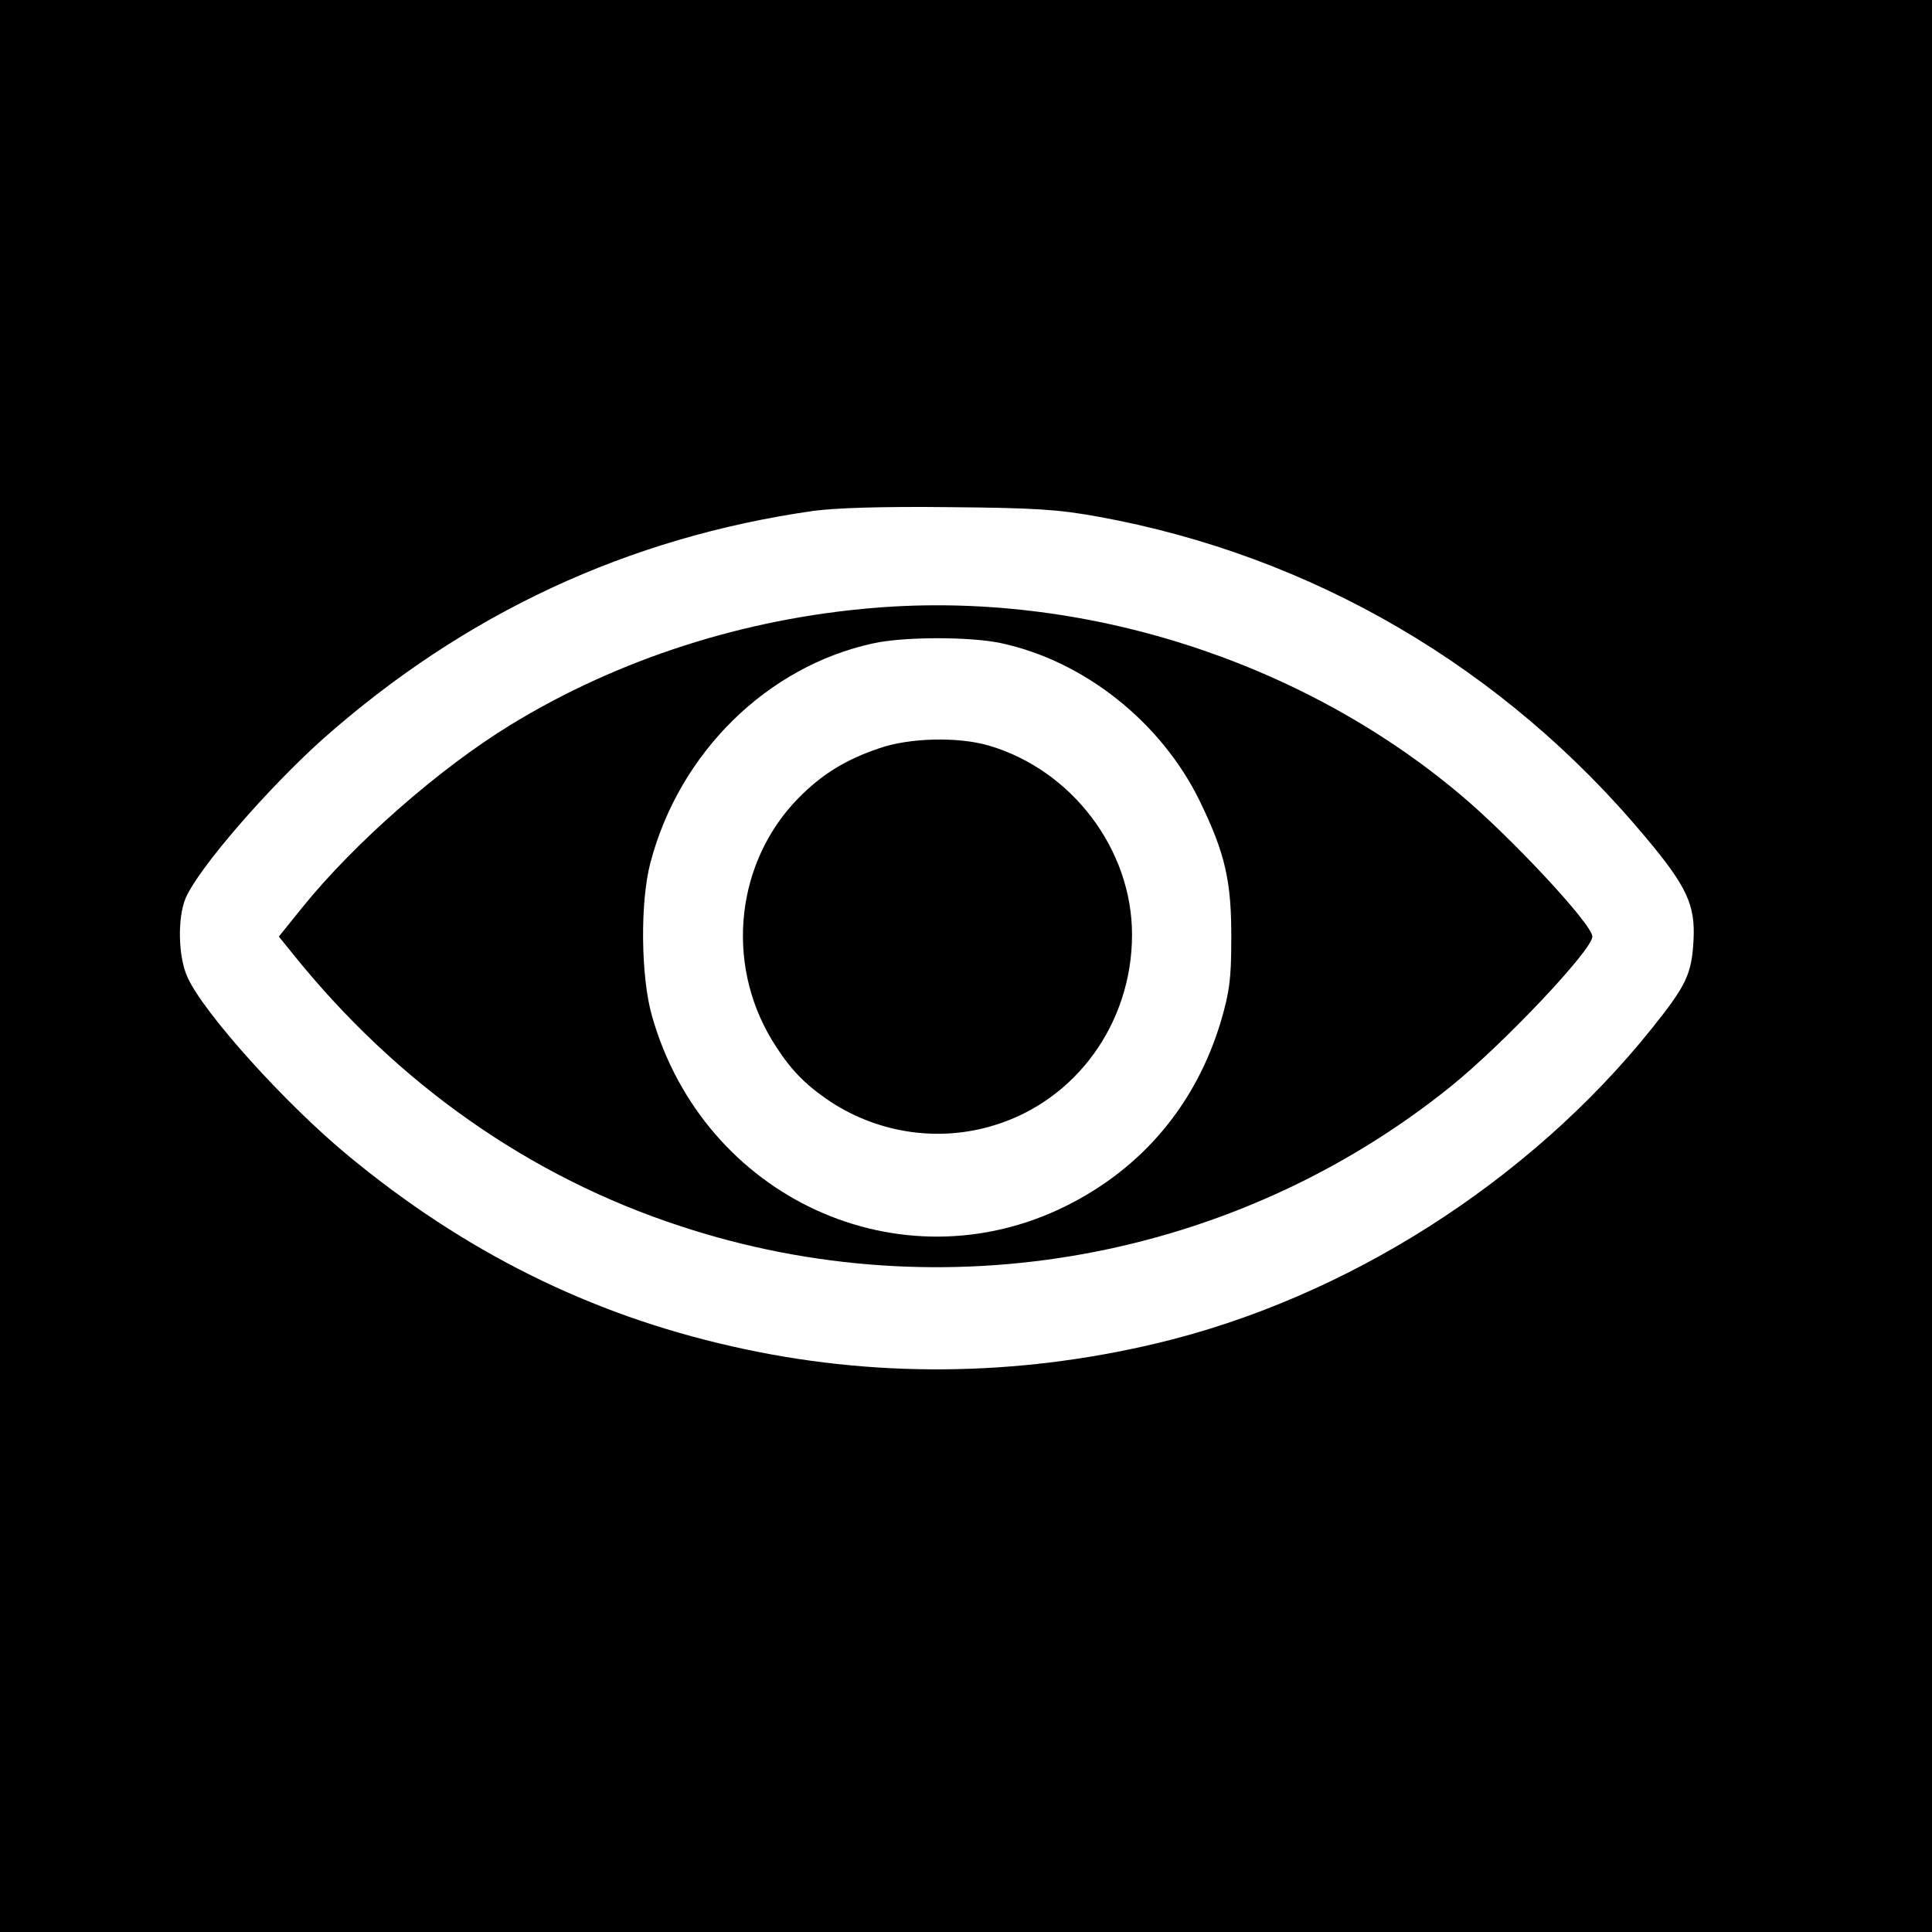 <?xml version="1.0" standalone="no"?>
<!DOCTYPE svg PUBLIC "-//W3C//DTD SVG 20010904//EN"
 "http://www.w3.org/TR/2001/REC-SVG-20010904/DTD/svg10.dtd">
<svg version="1.0" xmlns="http://www.w3.org/2000/svg"
 width="512pt" height="512pt" viewBox="0 0 512 512"
 preserveAspectRatio="xMidYMid meet">
<g transform="translate(0,512) scale(0.1,-0.1)"
fill="#000000" stroke="none">
<path d="M0 2560 l0 -2560 2560 0 2560 0 0 2560 0 2560 -2560 0 -2560 0 0
-2560z m2909 1191 c569 -103 1078 -401 1453 -851 109 -130 131 -179 126 -272
-5 -90 -19 -119 -110 -233 -326 -407 -812 -716 -1313 -835 -374 -89 -757 -92
-1125 -8 -377 85 -710 251 -1018 506 -167 138 -382 377 -425 472 -25 54 -27
158 -5 210 34 79 218 291 363 421 377 334 810 535 1300 605 60 8 181 12 360
10 228 -2 289 -6 394 -25z"/>
<path d="M2316 3509 c-342 -28 -677 -135 -963 -310 -188 -115 -414 -313 -552
-484 l-62 -77 38 -47 c275 -342 625 -589 1025 -720 699 -231 1472 -90 2043
370 141 114 375 362 375 397 0 32 -217 265 -351 377 -422 355 -1002 540 -1553
494z m335 -93 c222 -47 427 -210 529 -420 67 -138 84 -212 83 -366 0 -105 -5
-139 -27 -215 -66 -221 -208 -390 -411 -491 -439 -218 -960 21 -1097 503 -30
104 -32 304 -4 408 77 291 309 519 590 580 81 18 255 18 337 1z"/>
<path d="M2330 3137 c-89 -30 -152 -69 -214 -132 -165 -168 -195 -434 -71
-640 47 -77 86 -118 158 -166 128 -83 287 -106 432 -61 217 66 365 271 365
505 0 226 -159 436 -379 501 -81 24 -211 21 -291 -7z"/>
</g>
</svg>
